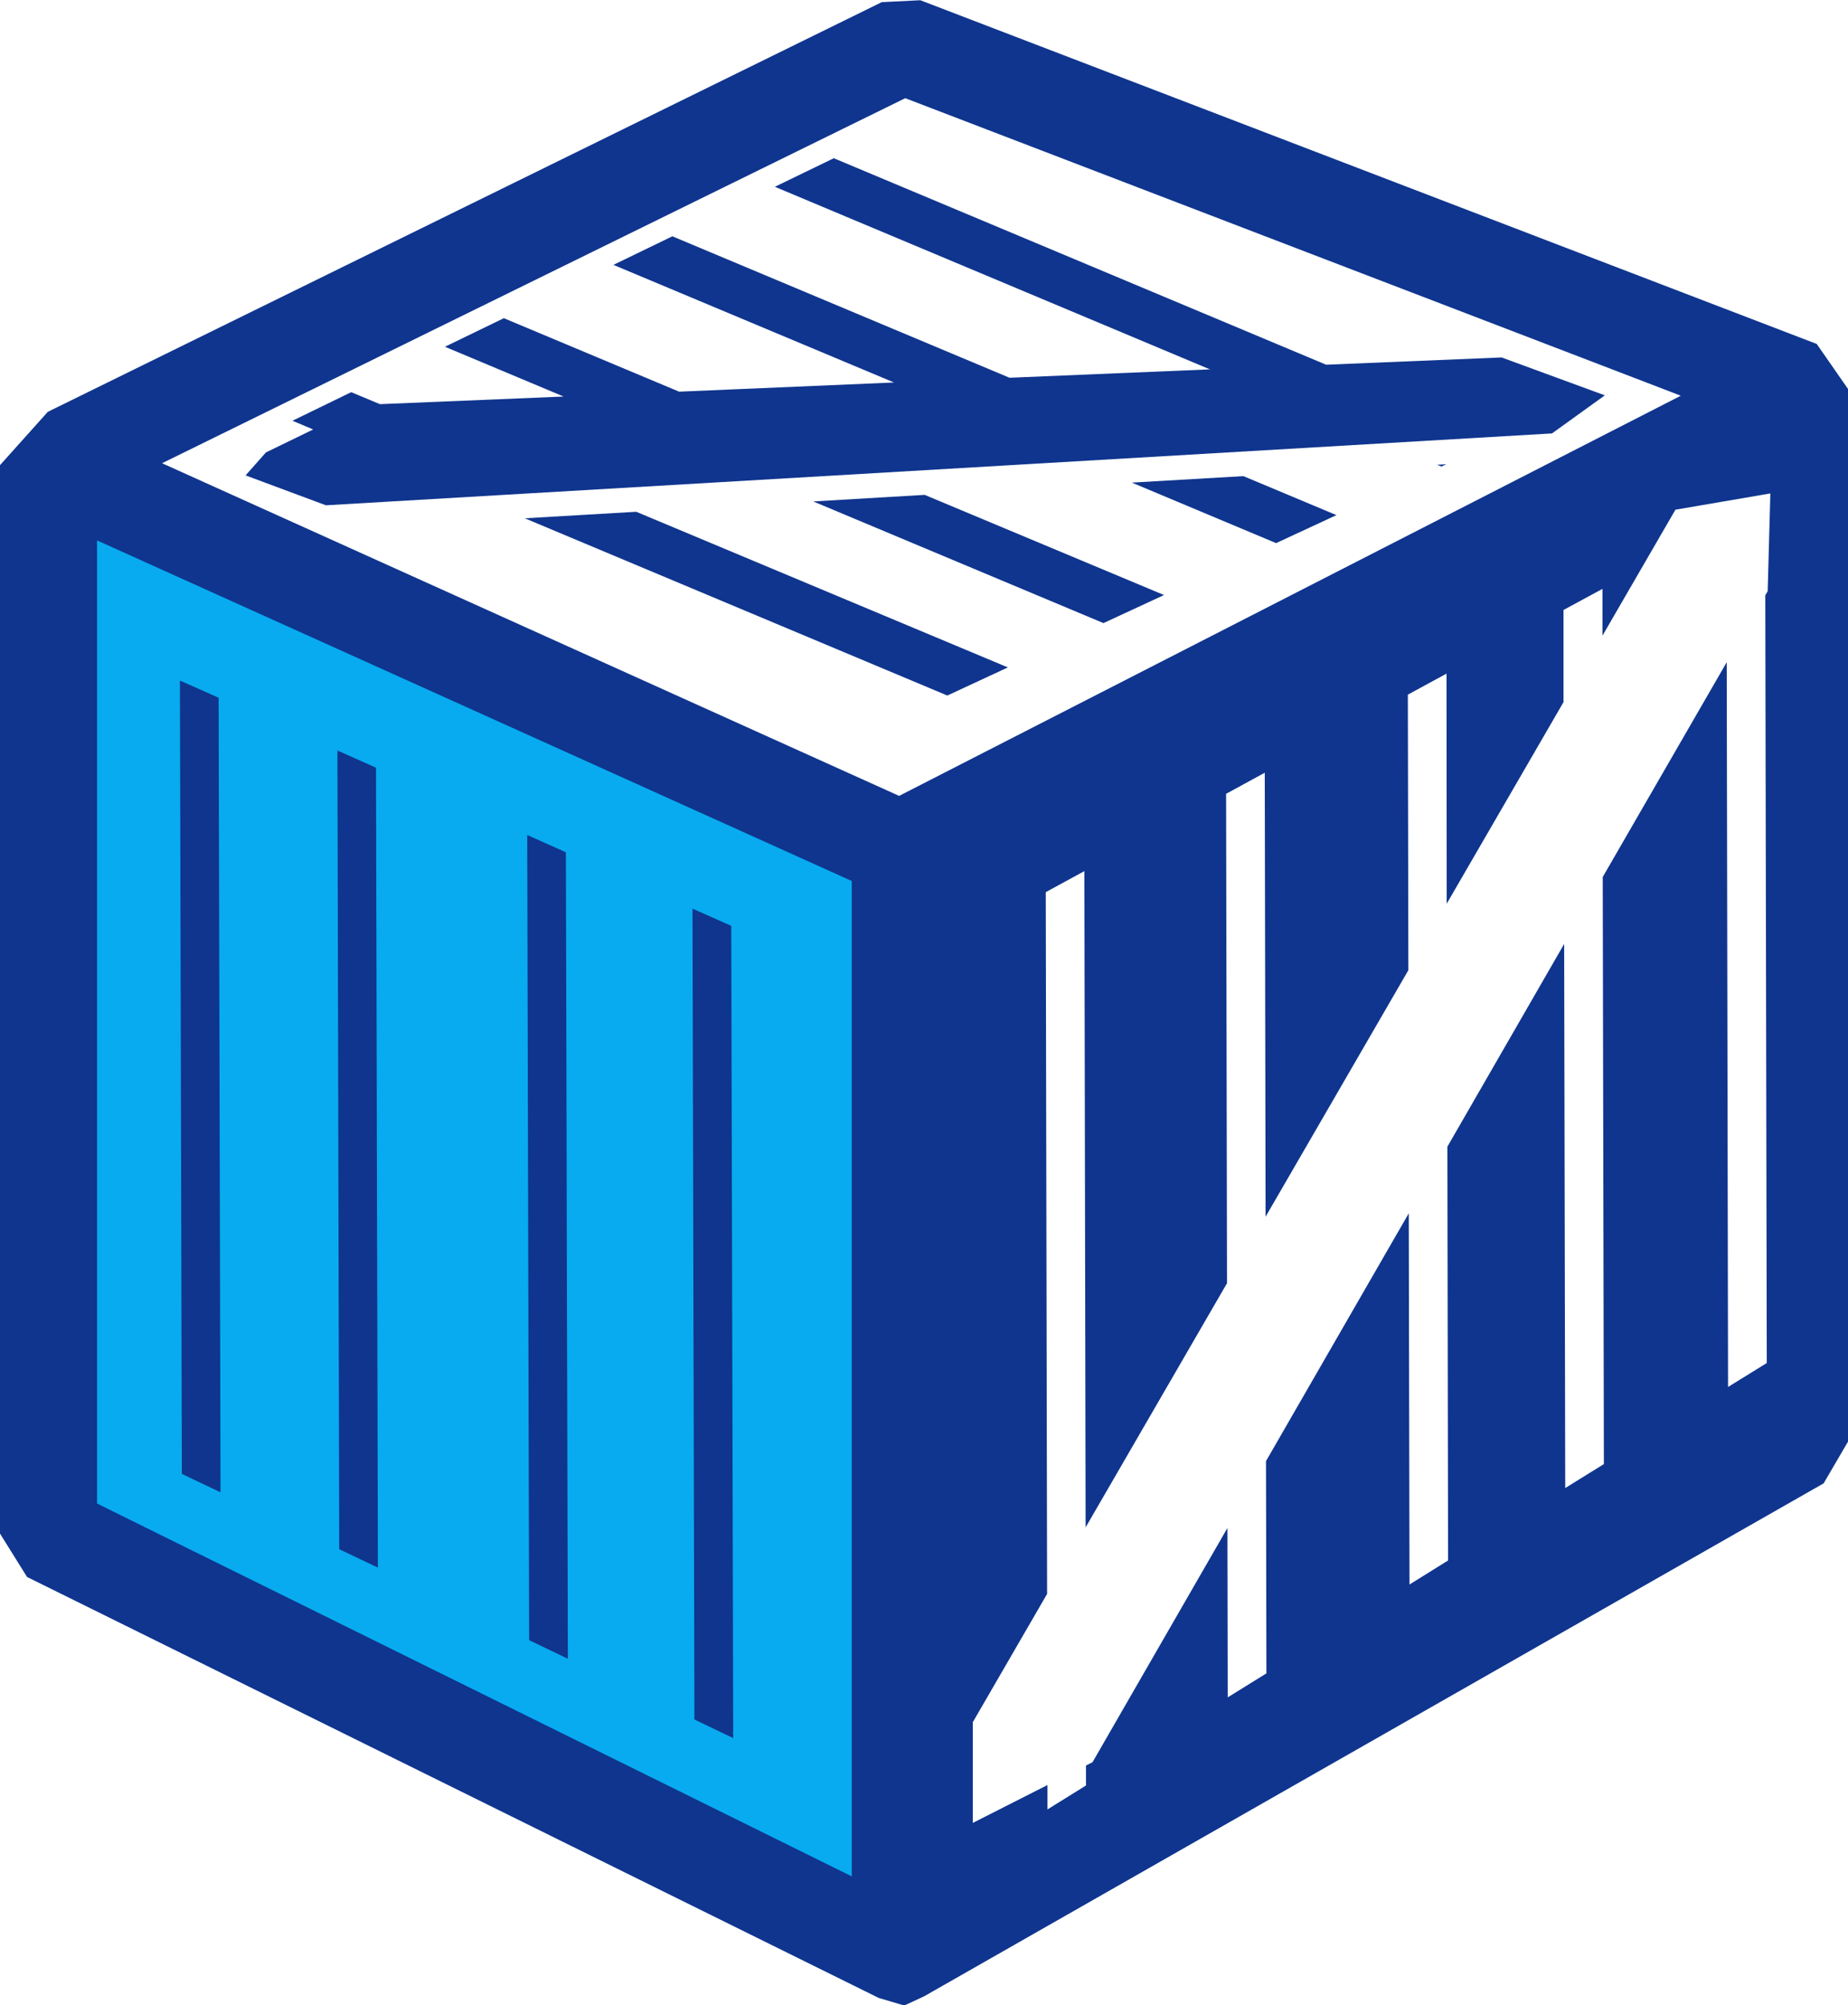 <svg id="Layer_1" data-name="Layer 1" xmlns="http://www.w3.org/2000/svg" viewBox="0 0 402.43 436.63"><defs><style>.cls-1{fill:#08abef;}.cls-1,.cls-2{fill-rule:evenodd;}.cls-2{fill:#0f358e;}</style></defs><title>goods-in-transit</title><polygon class="cls-1" points="10.35 102.61 200.01 189.67 193.79 425.97 10.35 332.69 10.35 102.61"/><path class="cls-2" d="M236,203.15,71.66,129V338.7L236,419.88V203.15Zm26.36,183.23v21.86L278.61,400l0,5.31,8.4-5.22v-4.35l1.42-.71,29.38-51,.07,36.87,8.42-5.22-.09-46.22,31.09-53.95.16,80.82,8.4-5.23L365.71,261l25.43-44.14.23,118.47,8.42-5.22-.25-127.83,27-46.76.29,157.8,8.43-5.21-.32-167.15.52-.92.58-21.27-20.67,3.54-15.89,27.43V139.55L391,144.14l0,20.06-25.44,43.9L365.52,158l-8.42,4.58.11,60-31.09,53.67-.18-96.67-8.42,4.59.2,106.56-30.79,53.16L286.66,201l-8.41,4.58.29,152.8-16.22,28Zm-16-201.74L85.81,112.19,247.65,32.71,416.54,97.49,246.28,184.64ZM453,96.09V325.14l-5.36,9.17L251.75,446,247.44,448l-5.56-1.65L56.41,354.69l-5.89-9.45V112.61L60.93,101l181.6-89.2,8.4-.42L446.14,86.22,453,96.09ZM209.76,212.92l.43,176.86-8.45-4.06-.42-176.55,8.44,3.75ZM98.13,163.25l.41,173-8.42-4L89.7,159.51l8.43,3.74ZM132.4,178.5l.41,174.15-8.42-4L124,174.74l8.44,3.76Zm41.35,18.4.43,175.6-8.43-4.05-.42-175.31,8.42,3.76Zm190.68-84,1.05-.49-2,.12.9.37Zm-50.3-21.09L219.26,52l12.83-6.22L339.3,90.74l38.22-1.58L400,97.41l-11.51,8.29-267,15.65L104,114.84l4.43-5,10.29-5-4.51-1.9L127,96.72l6.26,2.61,40-1.66L147.41,86.83l12.83-6.22,38.17,16,46.79-2L184.1,69l12.84-6.22,73.42,30.8,43.77-1.83Zm14.29,37.78L297,116.41,321.29,115l20.26,8.49-13.13,6.09Zm-71.61,33.18-92-38.59,24.26-1.42L270,156.65l-13.14,6.1Zm34-15.77-63.19-26.49,24.26-1.43L304,140.89Z" transform="translate(-50.52 -11.33)"/></svg>